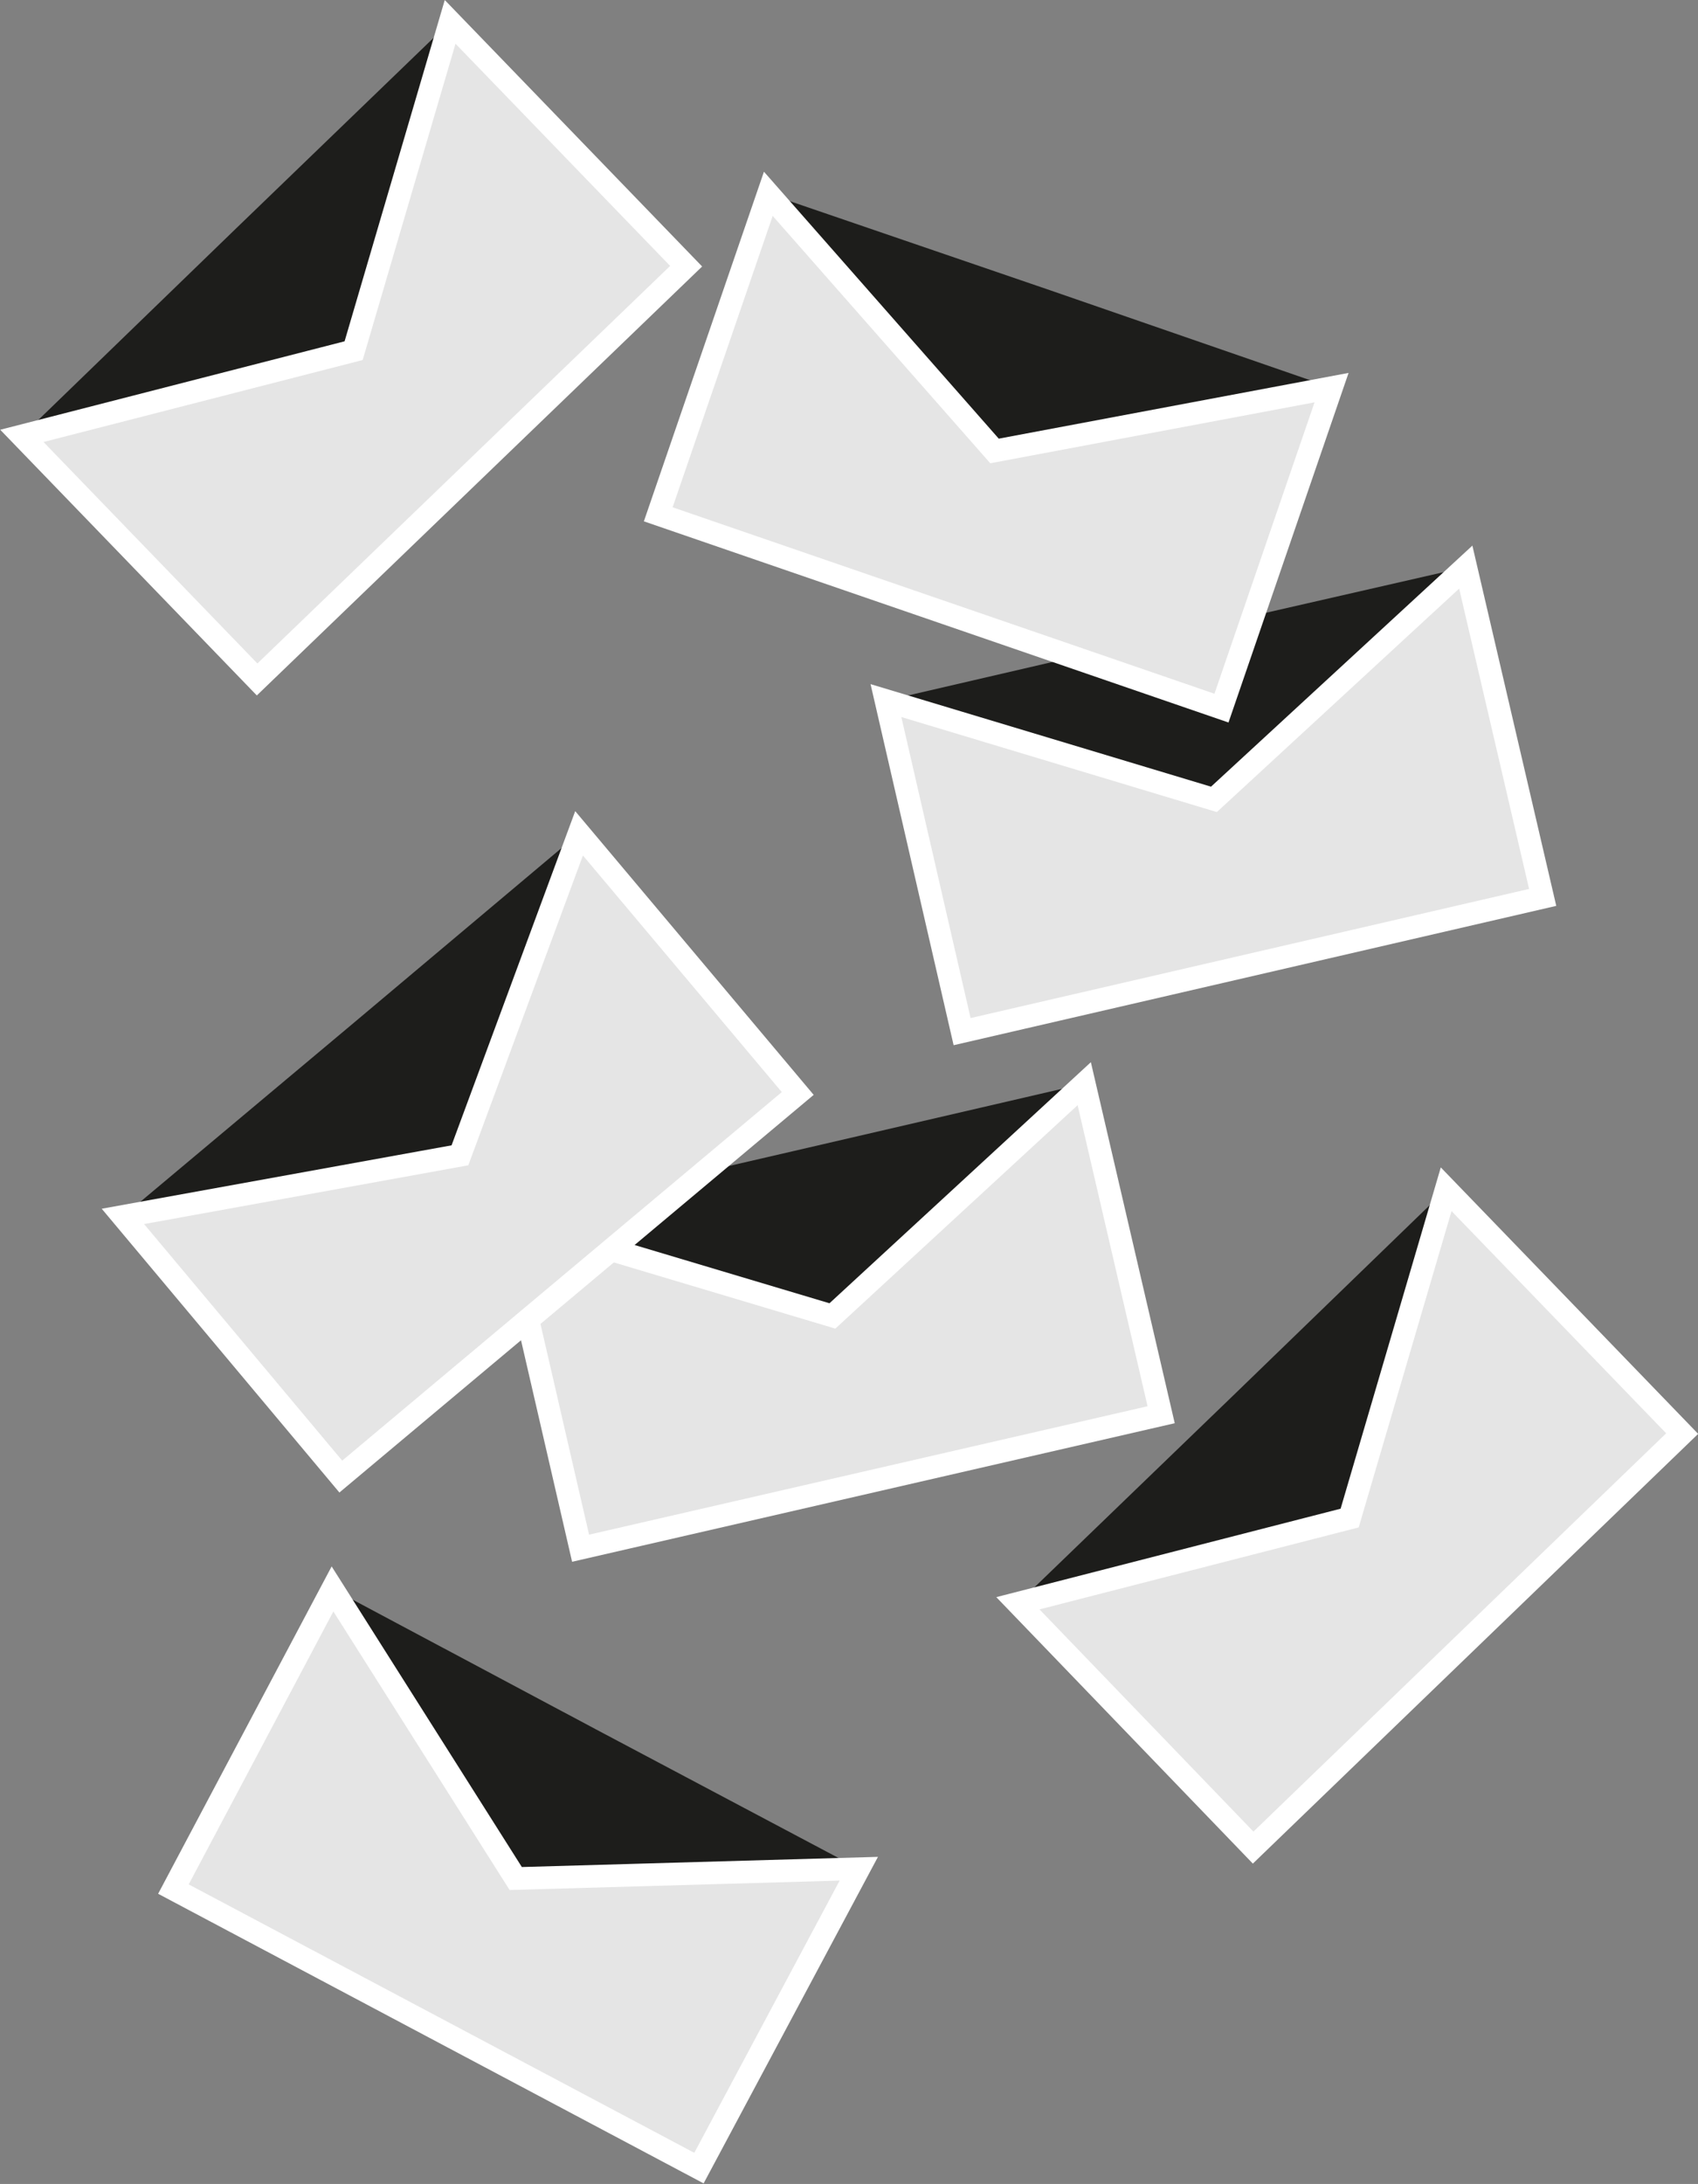 <?xml version="1.0" encoding="utf-8"?>
<!-- Generator: Adobe Illustrator 21.1.0, SVG Export Plug-In . SVG Version: 6.00 Build 0)  -->
<svg xmlns="http://www.w3.org/2000/svg" xmlns:xlink="http://www.w3.org/1999/xlink" version="1.1" id="Layer_1" x="0px" y="0px" viewBox="0 0 225.2 289.6" style="enable-background:new 0 0 225.2 289.6;" xml:space="preserve" width="225.2" height="289.6">
<rect x="0" y="0" width="225.2" height="289.6" fill="#808080" stroke="none"/>
<style type="text/css">
	.st0{fill:#1D1D1B;}
	.st1{fill:#E5E5E5;}
	.st2{fill:none;stroke:#FFFFFF;stroke-width:3;}
	.st3{clip-path:url(#SVGID_2_);fill:none;stroke:#FFFFFF;stroke-width:3;}
	.st4{clip-path:url(#SVGID_4_);fill:none;stroke:#FFFFFF;stroke-width:3;}
	.st5{clip-path:url(#SVGID_6_);fill:none;stroke:#FFFFFF;stroke-width:3;}
</style>
<polygon class="st0" points="66.9,161.5 77,205.3 154,187.6 143.8,143.7 105.4,152.6 "/>
<polygon class="st1" points="66.9,161.5 77,205.3 154,187.6 143.8,143.7 110.4,174.5 "/>
<polygon class="st2" points="66.9,161.5 77,205.3 154,187.6 143.8,143.7 110.4,174.5 "/>
<polygon class="st0" points="16.3,161.3 45.2,195.8 105.8,145 76.8,110.5 46.6,135.9 "/>
<polygon class="st1" points="16.3,161.3 45.2,195.8 105.8,145 76.8,110.5 61,153.2 "/>
<polygon class="st2" points="16.3,161.3 45.2,195.8 105.8,145 76.8,110.5 61,153.2 "/>
<polygon class="st0" points="135,212.6 166.2,245 223.1,190.1 191.8,157.7 163.4,185.2 "/>
<polygon class="st1" points="135,212.6 166.2,245 223.1,190.1 191.8,157.7 179,201.3 "/>
<g>
	<defs>
		<rect id="SVGID_1_" width="225.2" height="289.6"/>
	</defs>
	<clipPath id="SVGID_2_">
		<use xlink:href="#SVGID_1_" style="overflow:visible;"/>
	</clipPath>
	<polygon class="st3" points="135,212.6 166.2,245 223.1,190.1 191.8,157.7 179,201.3  "/>
</g>
<polygon class="st0" points="117.5,92.9 127.6,136.8 204.6,119 194.4,75.2 155.9,84 "/>
<polygon class="st1" points="117.5,92.9 127.6,136.8 204.6,119 194.4,75.2 161,106 "/>
<polygon class="st2" points="117.5,92.9 127.6,136.8 204.6,119 194.4,75.2 161,106 "/>
<polygon class="st0" points="44.1,210.7 23,250.5 92.7,287.5 113.9,247.8 79,229.3 "/>
<polygon class="st1" points="44.1,210.7 23,250.5 92.7,287.5 113.9,247.8 68.4,249.1 "/>
<g>
	<defs>
		<rect id="SVGID_3_" width="225.2" height="289.6"/>
	</defs>
	<clipPath id="SVGID_4_">
		<use xlink:href="#SVGID_3_" style="overflow:visible;"/>
	</clipPath>
	<polygon class="st4" points="44.1,210.7 23,250.5 92.7,287.5 113.9,247.8 68.4,249.1  "/>
</g>
<polygon class="st0" points="2.9,57.8 34.1,90.1 91,35.3 59.7,2.9 31.3,30.3 "/>
<polygon class="st1" points="2.9,57.8 34.1,90.1 91,35.3 59.7,2.9 46.9,46.5 "/>
<g>
	<defs>
		<rect id="SVGID_5_" width="225.2" height="289.6"/>
	</defs>
	<clipPath id="SVGID_6_">
		<use xlink:href="#SVGID_5_" style="overflow:visible;"/>
	</clipPath>
	<polygon class="st5" points="2.9,57.8 34.1,90.1 91,35.3 59.7,2.9 46.9,46.5  "/>
</g>
<polygon class="st0" points="101.9,25.7 87.3,68.2 162,93.9 176.6,51.4 139.3,38.5 "/>
<polygon class="st1" points="101.9,25.7 87.3,68.2 162,93.9 176.6,51.4 131.9,59.8 "/>
<polygon class="st2" points="101.9,25.7 87.3,68.2 162,93.9 176.6,51.4 131.9,59.8 "/>
</svg>
